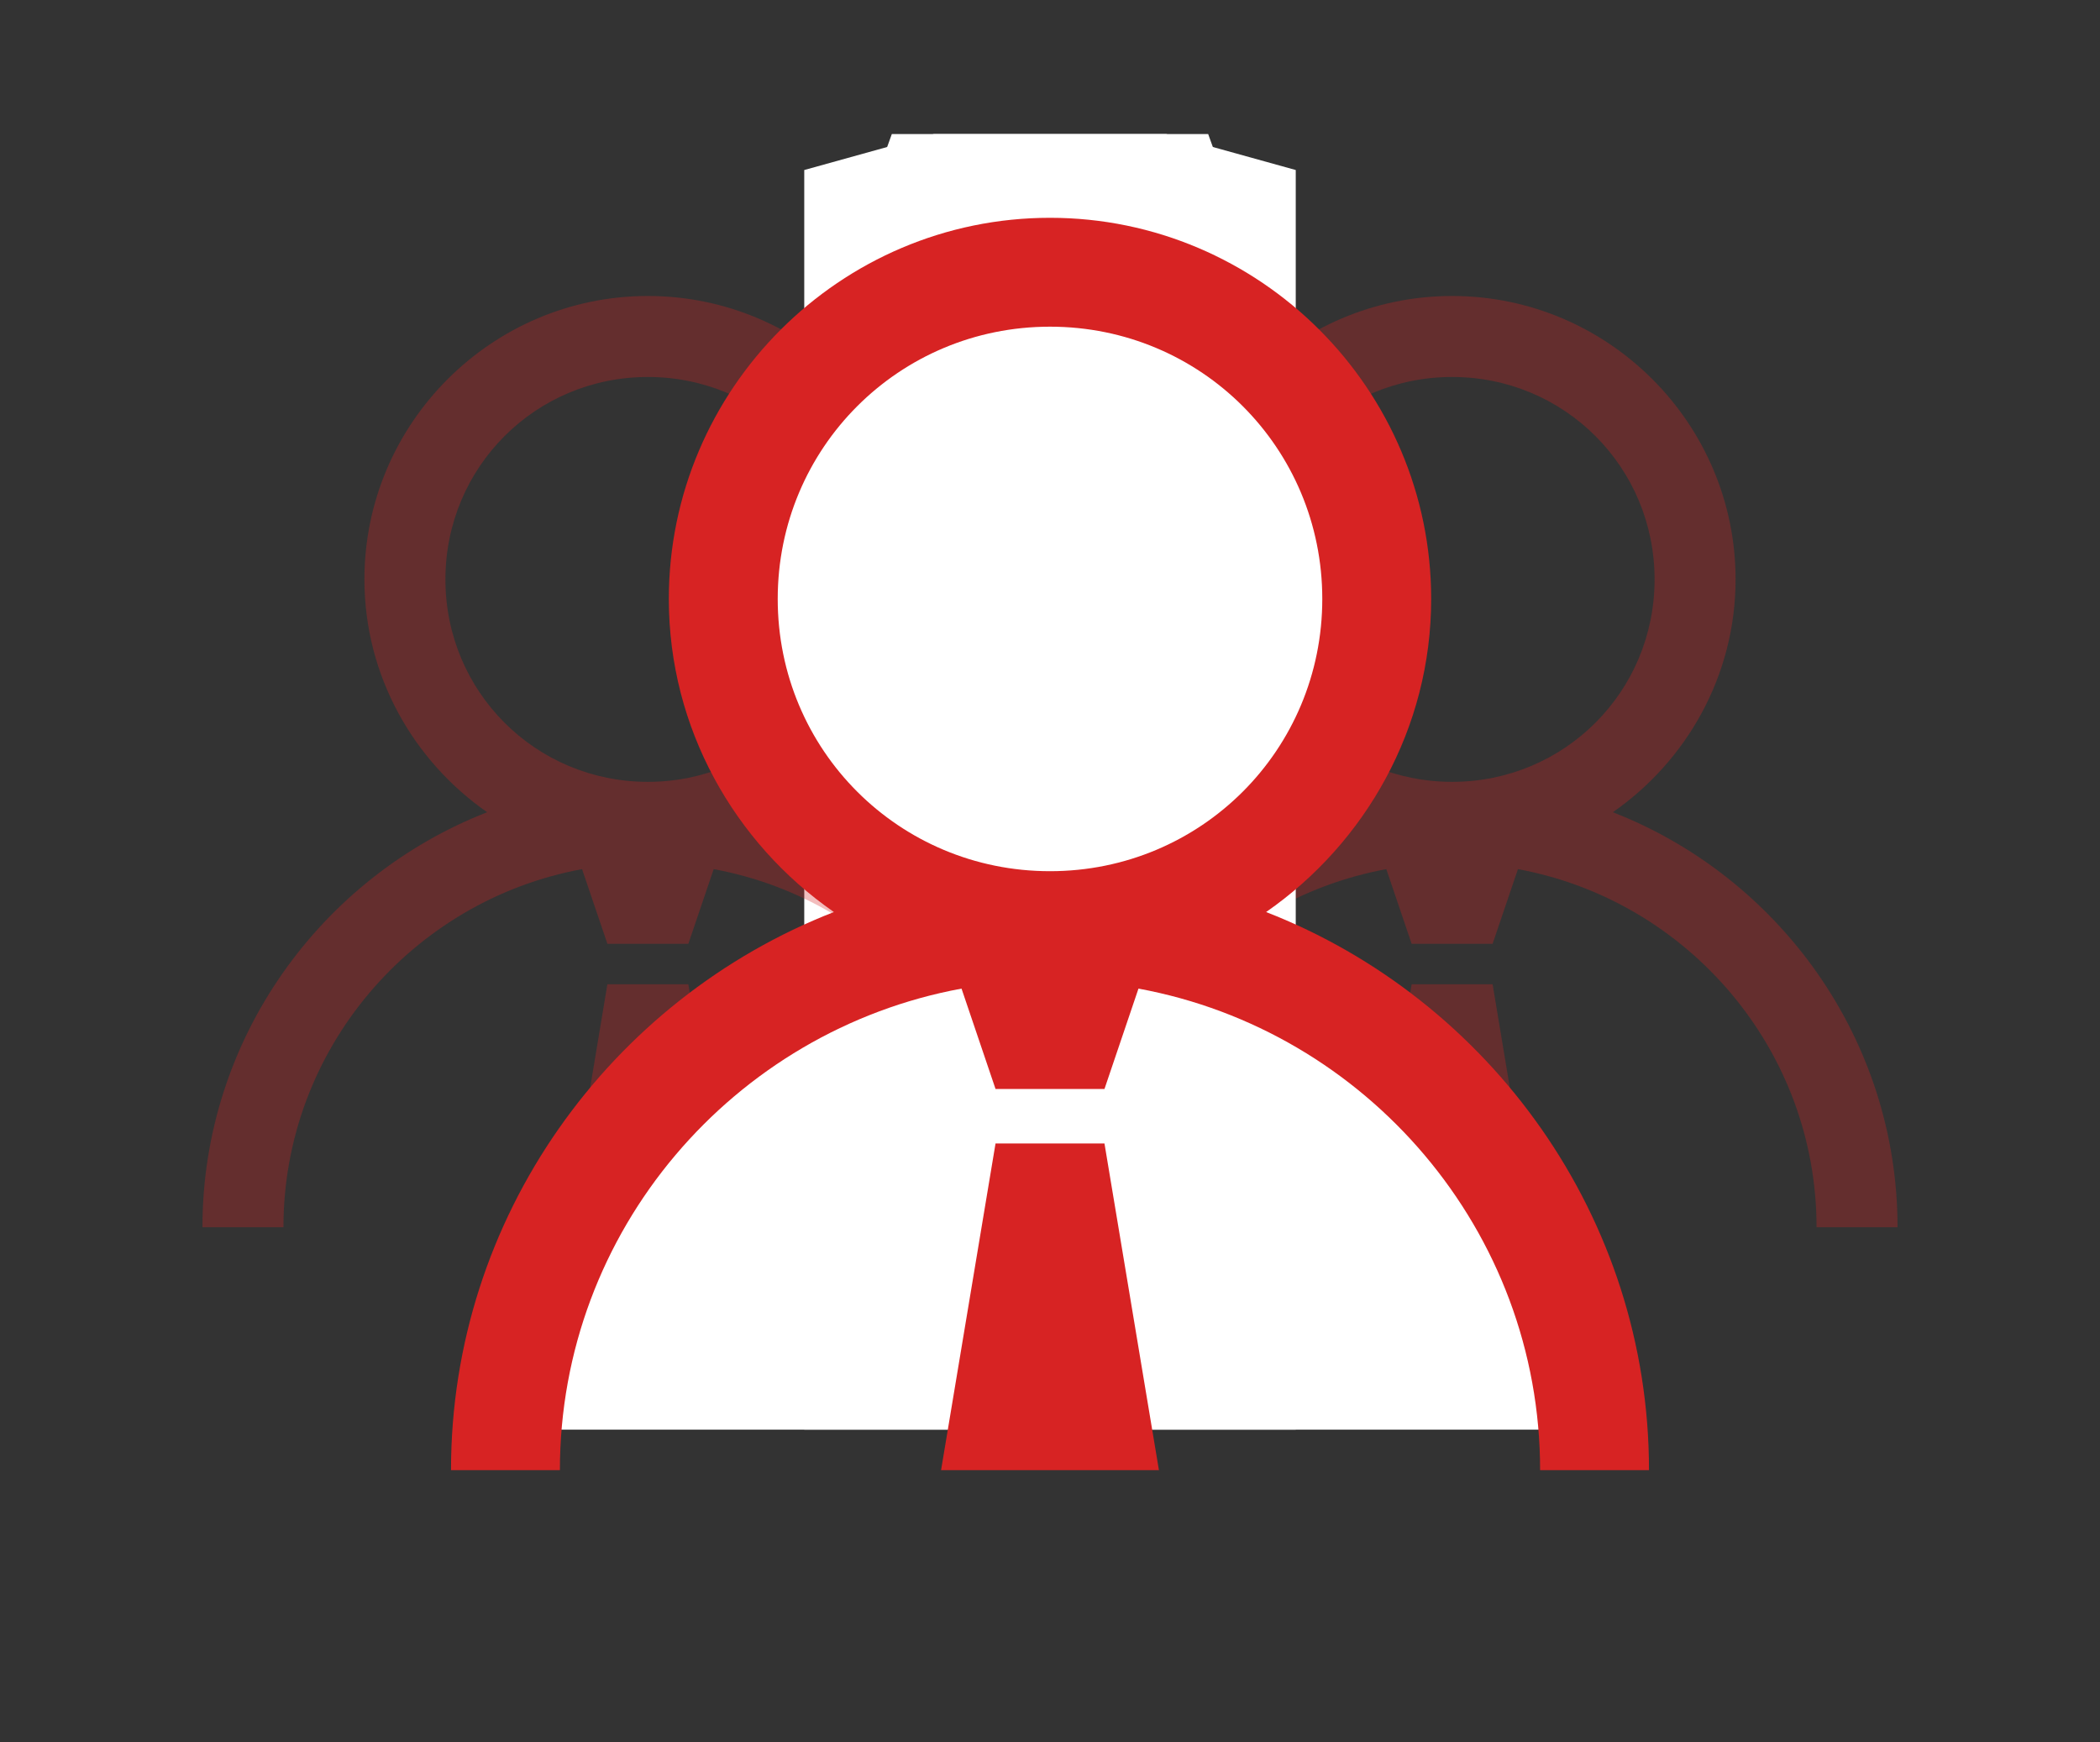 <svg width="47" height="39" viewBox="0 0 47 39" fill="none" xmlns="http://www.w3.org/2000/svg">
<rect x="0" y="0" width="47" height="39" fill="#333333" stroke="none"/>
<g clip-path="url(#clip0)">
<path d="M32.5 6.625C29.007 6.625 26.156 9.476 26.156 12.969C26.156 15.123 27.253 17.032 28.903 18.18C25.184 19.631 22.531 23.255 22.531 27.469H24.344C24.344 23.481 27.236 20.152 31.027 19.454L31.594 21.125H33.406L33.973 19.454C37.764 20.152 40.656 23.482 40.656 27.469H42.469C42.469 23.255 39.816 19.631 36.097 18.18C37.747 17.032 38.844 15.123 38.844 12.969C38.844 9.476 35.993 6.625 32.5 6.625ZM32.5 8.438C35.013 8.438 37.031 10.456 37.031 12.969C37.031 15.482 35.013 17.5 32.5 17.5C29.987 17.5 27.969 15.482 27.969 12.969C27.969 10.456 29.987 8.438 32.5 8.438ZM31.594 22.031L30.688 27.469H34.312L33.406 22.031H31.594Z" fill="#D72323" fill-opacity="0.3"/>
<path d="M31 14L26.5 1.5L24.5 2L6.5 7L11.5 34H36V29.5L31 23.5L22.5 21L28.5 19.5L31 14Z" fill="white"/>
</g>
<g clip-path="url(#clip1)">
<path d="M14.5 6.625C17.993 6.625 20.844 9.476 20.844 12.969C20.844 15.123 19.747 17.032 18.097 18.18C21.816 19.631 24.469 23.255 24.469 27.469H22.656C22.656 23.481 19.764 20.152 15.973 19.454L15.406 21.125H13.594L13.027 19.454C9.236 20.152 6.344 23.482 6.344 27.469H4.531C4.531 23.255 7.184 19.631 10.903 18.18C9.253 17.032 8.156 15.123 8.156 12.969C8.156 9.476 11.007 6.625 14.5 6.625ZM14.5 8.438C11.987 8.438 9.969 10.456 9.969 12.969C9.969 15.482 11.987 17.5 14.5 17.5C17.013 17.5 19.031 15.482 19.031 12.969C19.031 10.456 17.013 8.438 14.5 8.438ZM15.406 22.031L16.312 27.469H12.688L13.594 22.031H15.406Z" fill="#D72323" fill-opacity="0.3"/>
<path d="M16 14L20.5 1.5L22.5 2L40.5 7L35.5 34H11V29.5L16 23.5L24.5 21L18.5 19.5L16 14Z" fill="white"/>
</g>
<path d="M23.5 4.875C18.803 4.875 14.969 8.709 14.969 13.406C14.969 16.303 16.443 18.871 18.663 20.414C13.661 22.365 10.094 27.239 10.094 32.906H12.531C12.531 27.544 16.422 23.066 21.52 22.128L22.281 24.375H24.719L25.48 22.128C30.578 23.066 34.469 27.545 34.469 32.906H36.906C36.906 27.239 33.339 22.365 28.337 20.414C30.557 18.871 32.031 16.303 32.031 13.406C32.031 8.709 28.197 4.875 23.5 4.875ZM23.5 7.312C26.88 7.312 29.594 10.027 29.594 13.406C29.594 16.786 26.88 19.5 23.5 19.5C20.12 19.5 17.406 16.786 17.406 13.406C17.406 10.027 20.12 7.312 23.5 7.312ZM22.281 25.594L21.062 32.906H25.938L24.719 25.594H22.281Z" fill="#D72323"/>
<defs>
<clipPath id="clip0">
<rect width="29" height="29" fill="white" transform="translate(18 3)"/>
</clipPath>
<clipPath id="clip1">
<rect width="29" height="29" fill="white" transform="matrix(-1 0 0 1 29 3)"/>
</clipPath>
</defs>
</svg>
